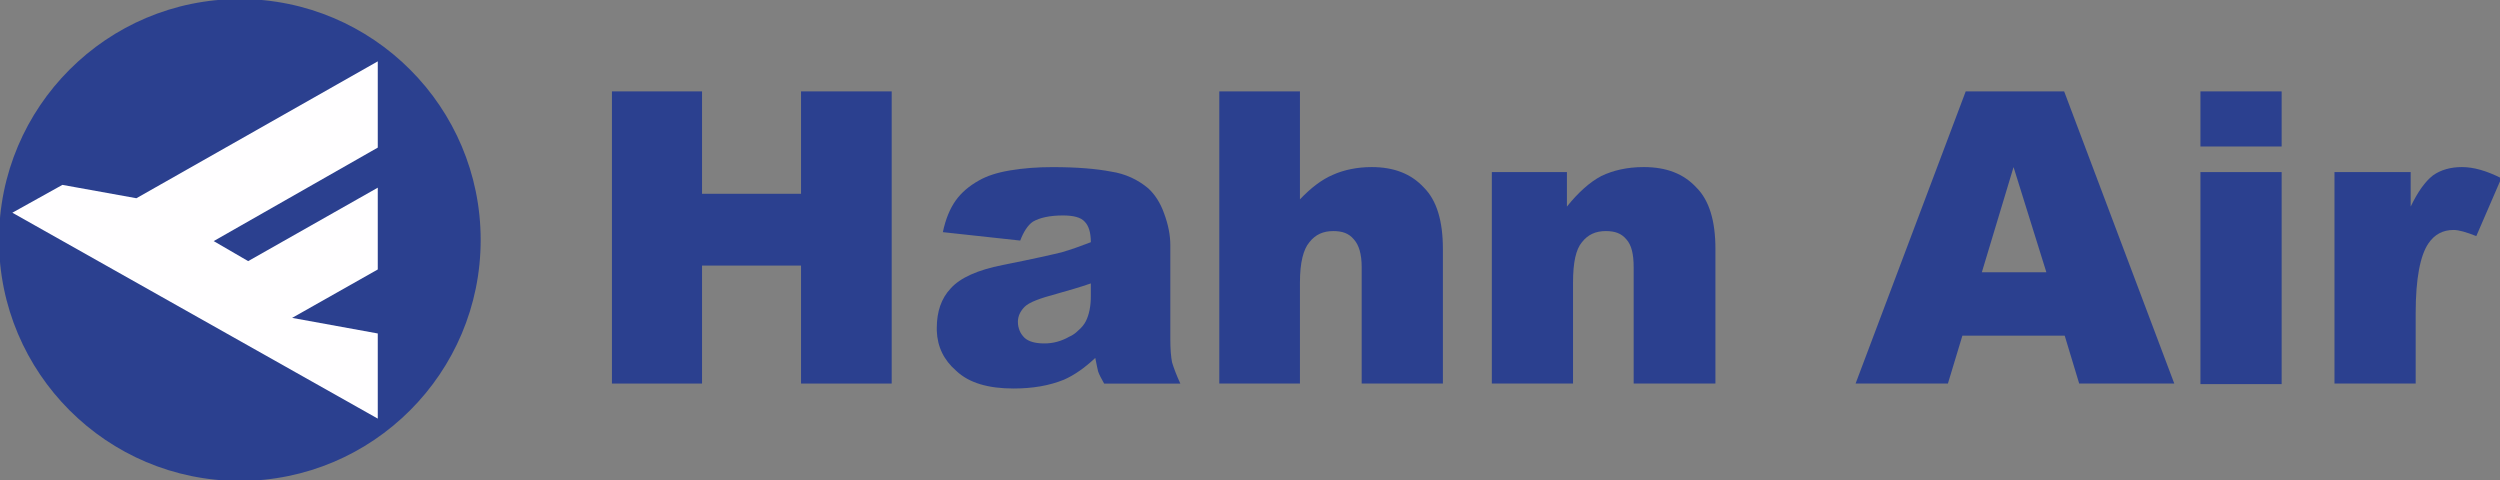 <svg width="333" height="64" viewBox="0 0 333 64" fill="none" xmlns="http://www.w3.org/2000/svg">
<rect x="0" y="0" width="333" height="64" fill="#808080" stroke="none"/>
<g clip-path="url(#clip0_2003_1867)">
<path fill-rule="evenodd" clip-rule="evenodd" d="M81.509 12.174H93.511V25.813H106.698V12.174H118.774V51.089H106.698V35.375H93.511V51.089H81.509V12.174Z" fill="#2B408F"/>
<path fill-rule="evenodd" clip-rule="evenodd" d="M140.186 22.26C138.185 22.26 136.336 22.399 134.558 22.695C132.78 22.992 131.445 23.44 130.408 24.033C129.074 24.774 128.04 25.67 127.299 26.708C126.558 27.746 125.959 29.144 125.589 30.923L135.895 32.043C136.34 30.857 136.923 29.968 137.59 29.523C138.479 29.004 139.807 28.699 141.585 28.699C142.918 28.699 143.957 28.93 144.476 29.523C144.995 30.042 145.3 30.926 145.3 32.261C143.966 32.779 142.704 33.227 141.445 33.598C140.259 33.895 137.669 34.478 133.595 35.293C130.187 35.961 127.89 37.011 126.63 38.42C125.371 39.754 124.781 41.527 124.781 43.677C124.781 43.825 124.781 43.976 124.781 44.05C124.855 46.2 125.731 47.976 127.361 49.385C129.065 51.015 131.66 51.749 134.994 51.749C137.513 51.749 139.74 51.382 141.74 50.567C143.074 49.974 144.483 49.008 145.891 47.674C146.039 48.489 146.19 49.092 146.264 49.462C146.412 49.907 146.702 50.428 147.072 51.096H157.223C156.704 49.984 156.341 49.006 156.119 48.265C155.971 47.523 155.886 46.488 155.886 45.154V44.05V32.634C155.886 31.299 155.596 29.889 155.078 28.481C154.559 26.999 153.822 25.89 152.933 25.075C151.599 23.963 149.958 23.147 147.958 22.851C146.032 22.48 143.445 22.26 140.186 22.26ZM145.3 37.751V39.446C145.3 40.78 145.076 41.901 144.631 42.79C144.409 43.235 144.034 43.679 143.59 44.05C143.294 44.346 142.927 44.636 142.409 44.859C141.371 45.452 140.255 45.745 139.144 45.745C137.959 45.745 137.079 45.533 136.486 45.014C136.19 44.718 135.966 44.42 135.817 44.05C135.669 43.679 135.584 43.313 135.584 42.868C135.584 42.127 135.893 41.454 136.486 40.861C137.079 40.268 138.476 39.744 140.699 39.151C142.254 38.706 143.818 38.27 145.3 37.751Z" fill="#2B408F"/>
<path fill-rule="evenodd" clip-rule="evenodd" d="M162.41 12.174H173.153V26.554C174.635 24.997 176.116 23.885 177.524 23.292C179.006 22.625 180.784 22.255 182.71 22.255C185.673 22.255 187.97 23.144 189.674 24.997C191.378 26.702 192.193 29.445 192.193 33.151V51.089H181.376V35.597C181.376 33.818 181.006 32.632 180.339 31.891C179.672 31.075 178.783 30.779 177.598 30.779C176.264 30.779 175.227 31.224 174.412 32.261C173.597 33.225 173.153 35.004 173.153 37.598V51.089H162.41V12.174Z" fill="#2B408F"/>
<path fill-rule="evenodd" clip-rule="evenodd" d="M198.712 22.922H208.714V27.517C210.196 25.664 211.751 24.256 213.307 23.44C214.863 22.699 216.715 22.254 218.938 22.254C221.975 22.254 224.272 23.144 225.976 24.997C227.68 26.702 228.495 29.445 228.495 33.151V51.089H217.604V35.597C217.604 33.818 217.308 32.632 216.641 31.891C215.974 31.075 215.085 30.779 213.9 30.779C212.566 30.779 211.529 31.224 210.714 32.261C209.899 33.225 209.529 35.004 209.529 37.598V51.089H198.712V22.922Z" fill="#2B408F"/>
<path fill-rule="evenodd" clip-rule="evenodd" d="M275.02 44.714H261.389L259.462 51.089H247.164L261.833 12.174H274.946L289.615 51.089H276.947L275.02 44.714ZM272.576 36.264L268.205 22.255L263.982 36.264H272.576Z" fill="#2B408F"/>
<path fill-rule="evenodd" clip-rule="evenodd" d="M293.097 12.174H303.914V19.512H293.097V12.174ZM293.097 22.922H303.914V51.163H293.097V22.922Z" fill="#2B408F"/>
<path fill-rule="evenodd" clip-rule="evenodd" d="M310.952 22.922H321.102V27.517C322.065 25.516 323.028 24.182 324.065 23.366C325.102 22.625 326.436 22.254 327.918 22.254C329.548 22.254 331.251 22.773 333.178 23.737L329.844 31.446C328.51 30.927 327.547 30.631 326.806 30.631C325.399 30.631 324.287 31.224 323.473 32.41C322.361 34.04 321.769 37.154 321.769 41.675V51.089H310.952V22.922Z" fill="#2B408F"/>
<path fill-rule="evenodd" clip-rule="evenodd" d="M-0.133 31.965C-0.133 14.249 14.239 -0.131 31.946 -0.131C49.652 -0.131 64.025 14.249 64.025 31.965C64.025 49.681 49.652 64.061 31.946 64.061C14.239 64.061 -0.133 49.681 -0.133 31.965Z" fill="#2B408F"/>
<path fill-rule="evenodd" clip-rule="evenodd" d="M18.166 26.405L50.319 8.171V19.66L28.463 32.113L33.057 34.782L50.319 24.997V35.893L38.91 42.342L50.319 44.418V55.759L1.645 28.333L8.312 24.626L18.166 26.405Z" fill="#FFFEFF"/>
</g>
<defs>
<clipPath id="clip0_2003_1867">
<rect width="333" height="64" fill="white"/>
</clipPath>
</defs>
</svg>
